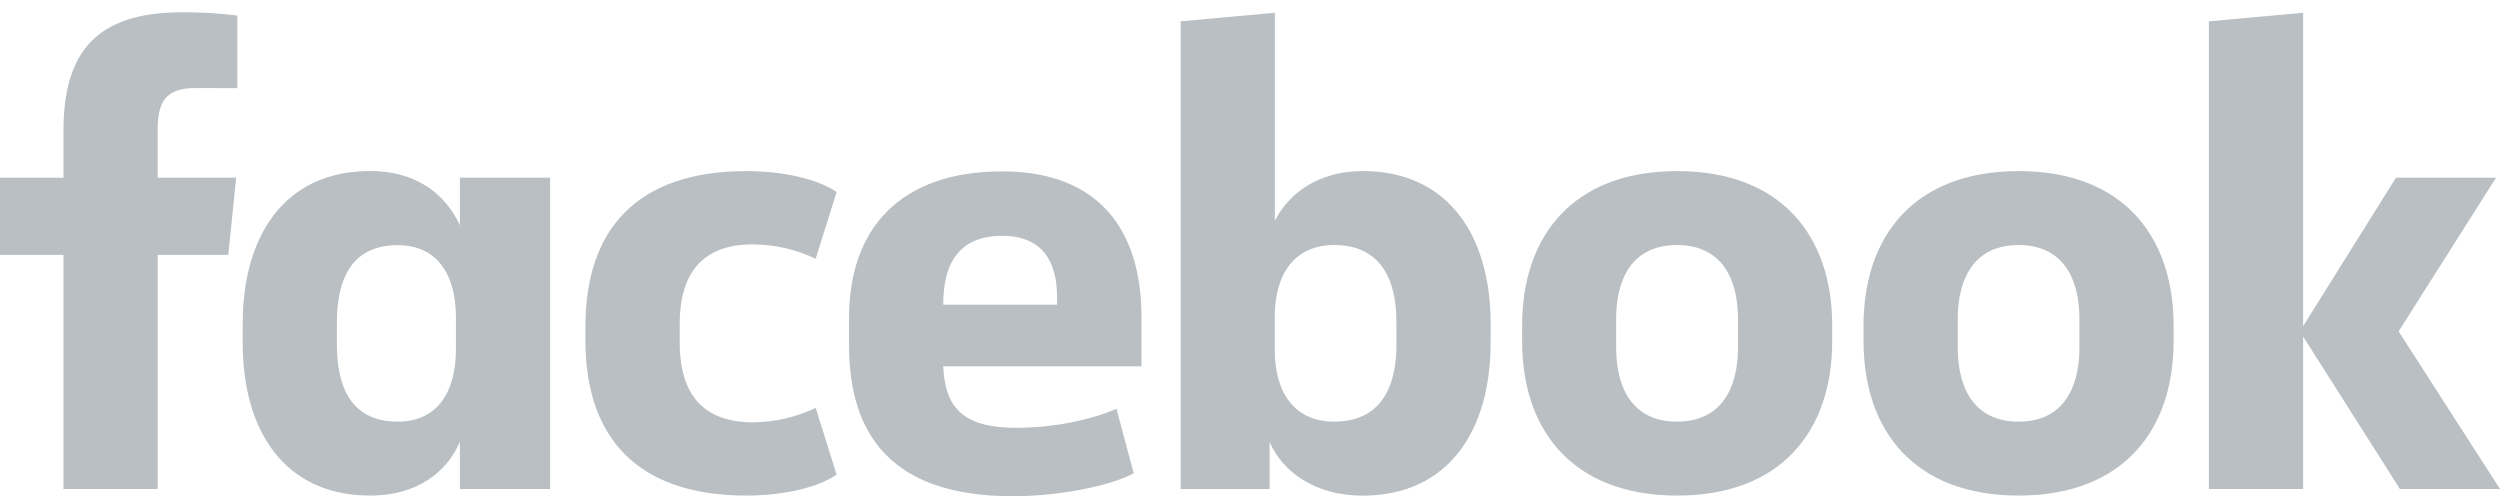 <?xml version="1.0" encoding="UTF-8"?> <svg xmlns="http://www.w3.org/2000/svg" width="136" height="27" viewBox="0 0 136 27" fill="none"><path d="M10.641 4.79C9.04 4.79 8.577 5.5 8.577 7.066V9.665H12.848L12.42 13.863H8.578V26.602H3.453V13.863H0V9.665H3.453V7.138C3.453 2.903 5.16 0.667 9.924 0.667C10.922 0.664 11.92 0.723 12.911 0.844V4.795L10.641 4.79Z" fill="#B9BFC3"></path><path d="M13.203 17.599C13.203 12.867 15.445 9.303 20.142 9.303C22.704 9.303 24.269 10.62 25.017 12.256V9.664H29.927V26.602H25.017V24.04C24.305 25.678 22.704 26.959 20.142 26.959C15.445 26.959 13.203 23.4 13.203 18.663V17.599ZM18.327 18.739C18.327 21.264 19.251 22.937 21.636 22.937C23.736 22.937 24.803 21.407 24.803 18.988V17.287C24.803 14.868 23.736 13.338 21.636 13.338C19.251 13.338 18.327 15.011 18.327 17.536V18.739Z" fill="#B9BFC3"></path><path d="M40.602 9.308C42.593 9.308 44.48 9.736 45.512 10.446L44.373 14.076C43.306 13.568 42.139 13.3 40.957 13.293C38.181 13.293 36.975 14.894 36.975 17.636V18.631C36.975 21.372 38.184 22.973 40.957 22.973C42.139 22.966 43.306 22.698 44.373 22.19L45.512 25.819C44.48 26.531 42.595 26.959 40.602 26.959C34.587 26.959 31.848 23.72 31.848 18.525V17.742C31.848 12.546 34.587 9.308 40.602 9.308Z" fill="#B9BFC3"></path><path d="M46.187 18.78V17.287C46.187 12.483 48.927 9.323 54.515 9.323C59.782 9.323 62.095 12.525 62.095 17.222V19.927H51.309C51.417 22.24 52.449 23.272 55.292 23.272C57.215 23.272 59.242 22.88 60.737 22.24L61.675 25.749C60.322 26.463 57.547 26.995 55.093 26.995C48.606 26.994 46.187 23.758 46.187 18.78ZM51.311 16.573H57.503V16.147C57.503 14.297 56.757 12.829 54.517 12.829C52.202 12.83 51.311 14.29 51.311 16.567V16.573Z" fill="#B9BFC3"></path><path d="M81.088 18.668C81.088 23.4 78.812 26.964 74.119 26.964C71.558 26.964 69.779 25.683 69.067 24.045V26.607H64.228V1.159L69.352 0.694V12.011C70.099 10.517 71.737 9.306 74.121 9.306C78.818 9.306 81.09 12.865 81.09 17.602L81.088 18.668ZM75.965 17.493C75.965 15.108 75.04 13.33 72.585 13.33C70.484 13.33 69.346 14.823 69.346 17.244V19.023C69.346 21.442 70.484 22.937 72.585 22.937C75.04 22.937 75.965 21.158 75.965 18.774V17.493Z" fill="#B9BFC3"></path><path d="M82.803 18.56V17.707C82.803 12.83 85.579 9.308 91.237 9.308C96.895 9.308 99.672 12.83 99.672 17.707V18.56C99.672 23.435 96.897 26.959 91.238 26.959C85.58 26.959 82.803 23.435 82.803 18.56ZM94.547 17.35C94.547 15.108 93.621 13.33 91.228 13.33C88.836 13.33 87.918 15.108 87.918 17.35V18.916C87.918 21.158 88.844 22.937 91.228 22.937C93.613 22.937 94.547 21.158 94.547 18.916V17.35Z" fill="#B9BFC3"></path><path d="M101.376 18.56V17.707C101.376 12.831 104.152 9.308 109.81 9.308C115.468 9.308 118.244 12.831 118.244 17.707V18.56C118.244 23.435 115.468 26.959 109.81 26.959C104.152 26.959 101.376 23.435 101.376 18.56ZM113.12 17.35C113.12 15.109 112.195 13.33 109.81 13.33C107.426 13.33 106.502 15.109 106.502 17.35V18.917C106.502 21.158 107.426 22.937 109.81 22.937C112.195 22.937 113.12 21.158 113.12 18.917V17.35Z" fill="#B9BFC3"></path><path d="M125.29 17.742L130.342 9.664H135.786L130.485 18.027L136 26.602H130.556L125.29 18.306V26.602H120.164V1.159L125.29 0.694V17.742Z" fill="#B9BFC3"></path></svg> 